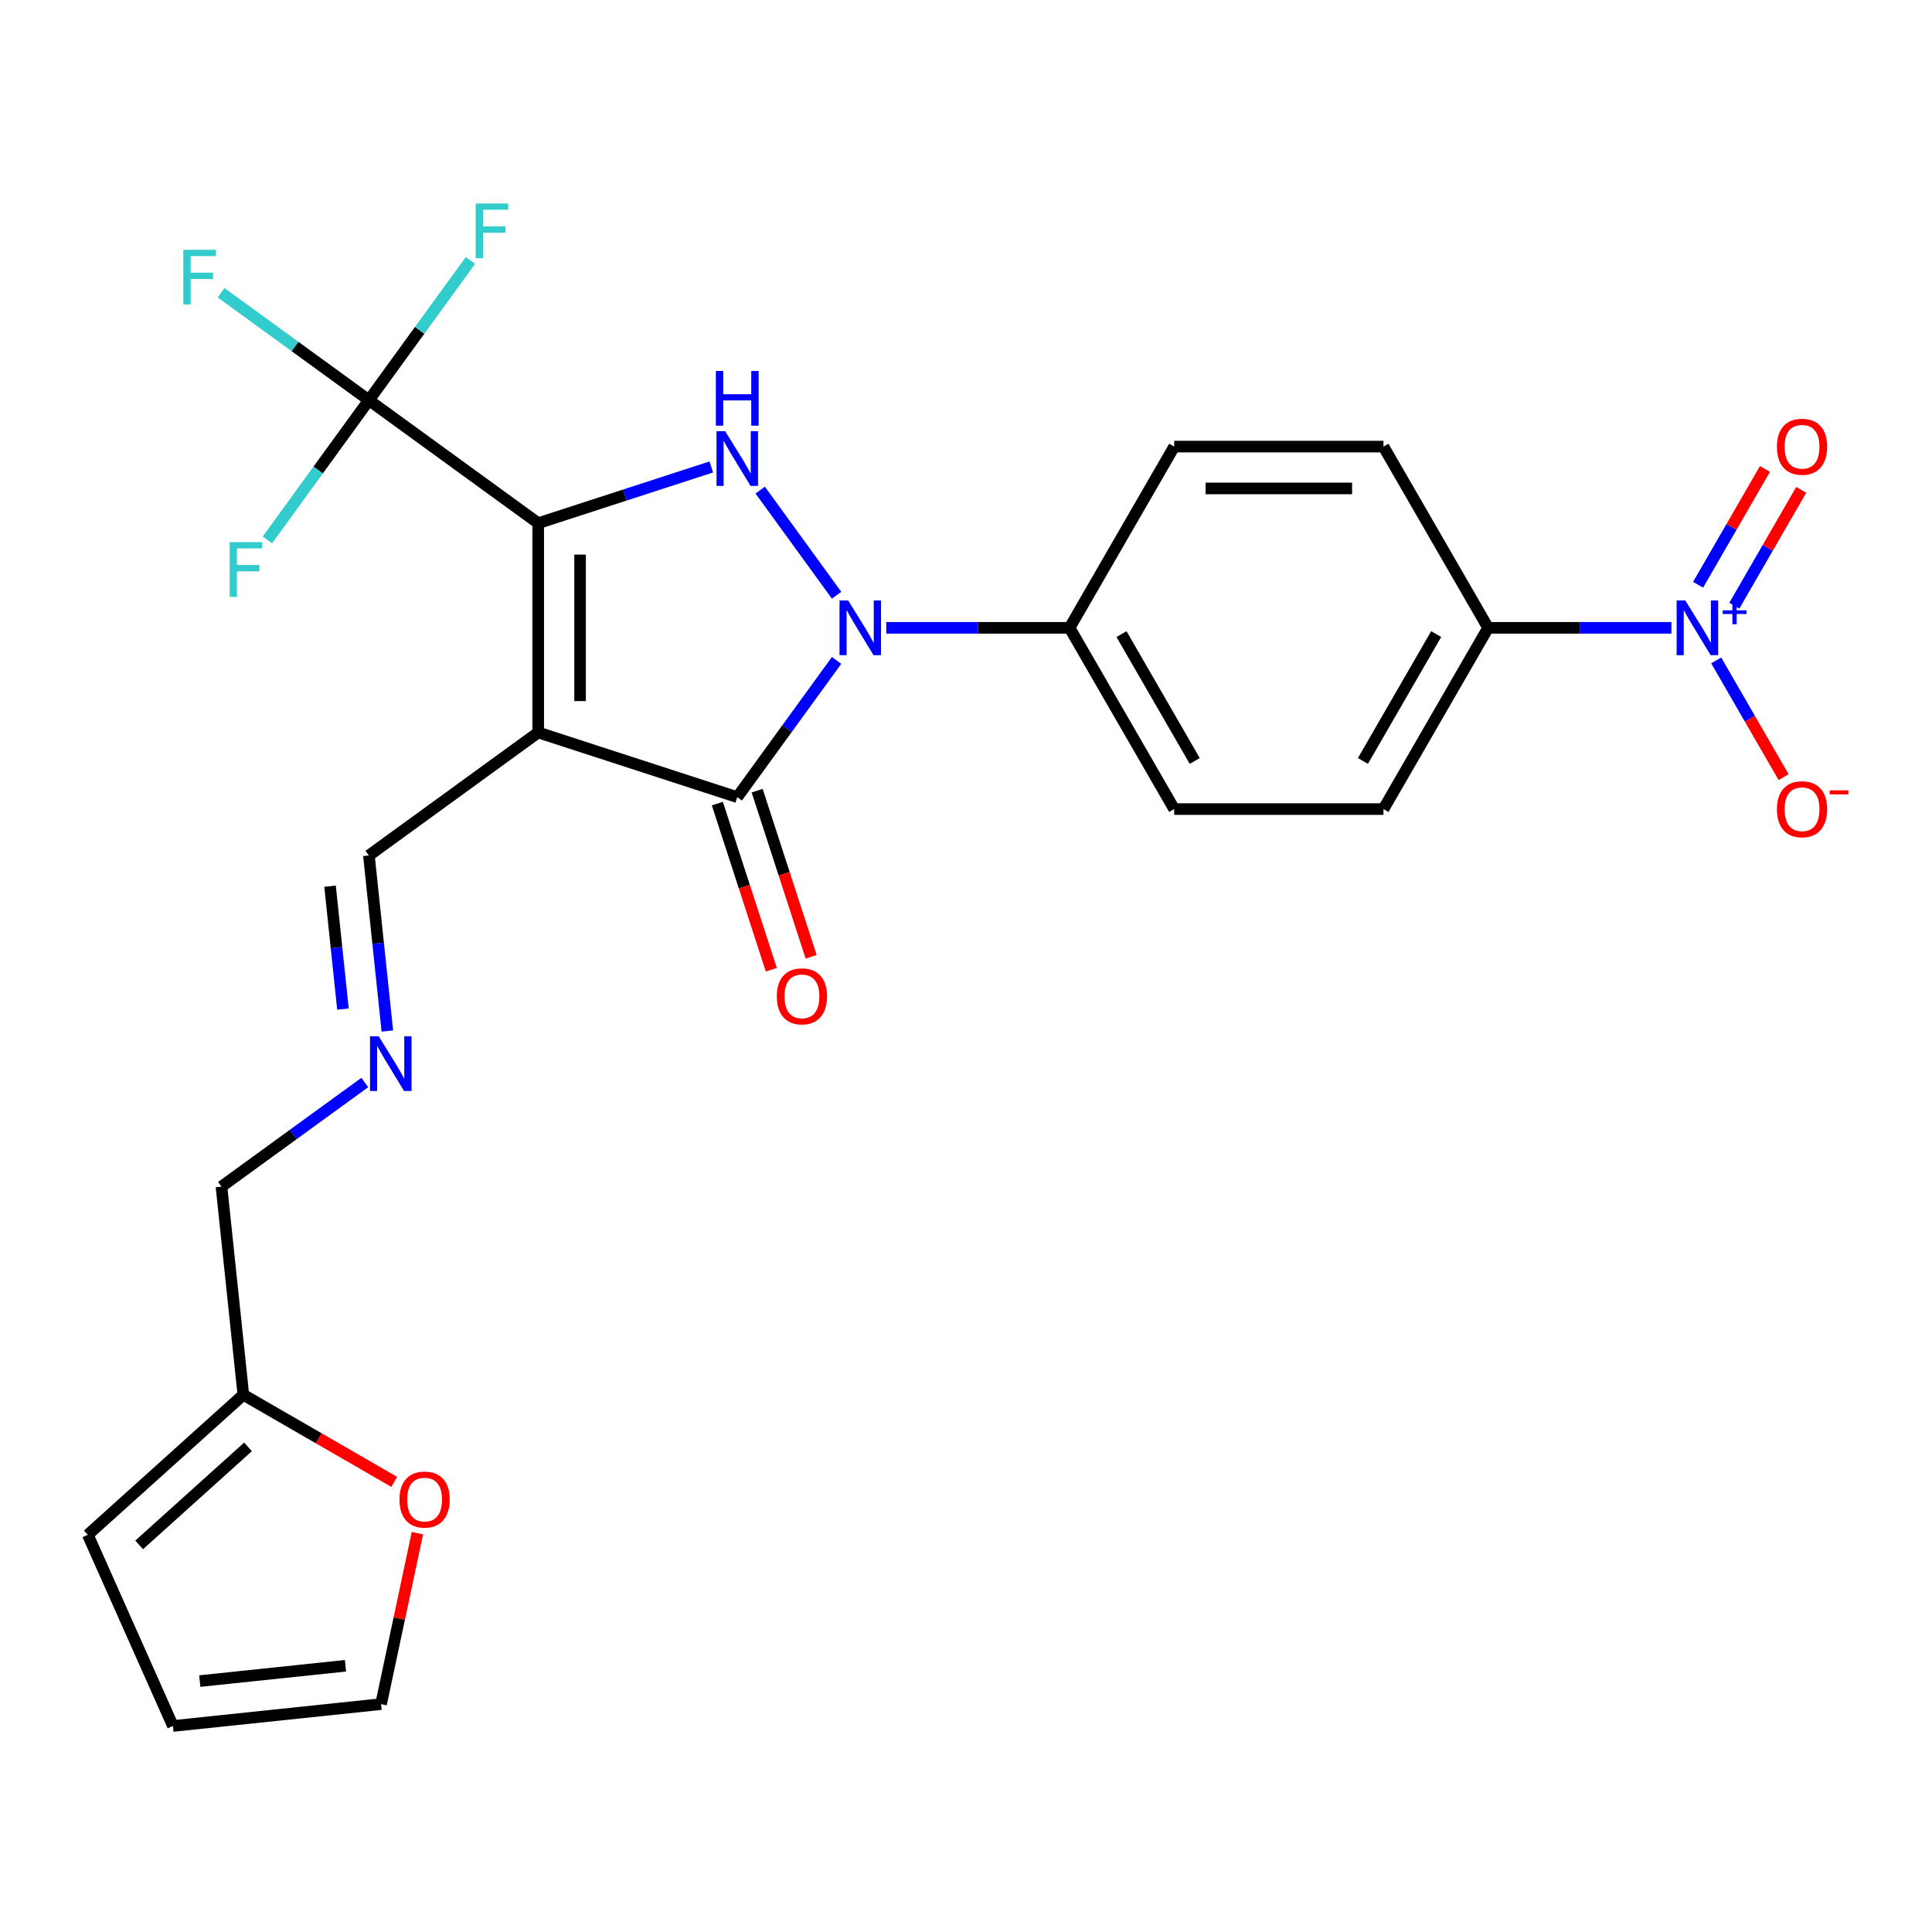 <?xml version='1.0' encoding='iso-8859-1'?>
<svg version='1.1' baseProfile='full'
              xmlns='http://www.w3.org/2000/svg'
                      xmlns:rdkit='http://www.rdkit.org/xml'
                      xmlns:xlink='http://www.w3.org/1999/xlink'
                  xml:space='preserve'
width='1000px' height='1000px' viewBox='0 0 1000 1000'>
<!-- END OF HEADER -->
<rect style='opacity:1.0;fill:#FFFFFF;stroke:none' width='1000' height='1000' x='0' y='0'> </rect>
<path class='bond-0' d='M 278.581,270.802 L 278.581,379.126' style='fill:none;fill-rule:evenodd;stroke:#000000;stroke-width:6px;stroke-linecap:butt;stroke-linejoin:miter;stroke-opacity:1' />
<path class='bond-0' d='M 300.246,287.05 L 300.246,362.877' style='fill:none;fill-rule:evenodd;stroke:#000000;stroke-width:6px;stroke-linecap:butt;stroke-linejoin:miter;stroke-opacity:1' />
<path class='bond-3' d='M 278.581,270.802 L 323.368,256.25' style='fill:none;fill-rule:evenodd;stroke:#000000;stroke-width:6px;stroke-linecap:butt;stroke-linejoin:miter;stroke-opacity:1' />
<path class='bond-3' d='M 323.368,256.25 L 368.155,241.697' style='fill:none;fill-rule:evenodd;stroke:#0000FF;stroke-width:6px;stroke-linecap:butt;stroke-linejoin:miter;stroke-opacity:1' />
<path class='bond-4' d='M 278.581,270.802 L 190.945,207.131' style='fill:none;fill-rule:evenodd;stroke:#000000;stroke-width:6px;stroke-linecap:butt;stroke-linejoin:miter;stroke-opacity:1' />
<path class='bond-2' d='M 278.581,379.126 L 381.603,412.6' style='fill:none;fill-rule:evenodd;stroke:#000000;stroke-width:6px;stroke-linecap:butt;stroke-linejoin:miter;stroke-opacity:1' />
<path class='bond-8' d='M 278.581,379.126 L 190.945,442.797' style='fill:none;fill-rule:evenodd;stroke:#000000;stroke-width:6px;stroke-linecap:butt;stroke-linejoin:miter;stroke-opacity:1' />
<path class='bond-1' d='M 433.019,308.096 L 393.48,253.675' style='fill:none;fill-rule:evenodd;stroke:#0000FF;stroke-width:6px;stroke-linecap:butt;stroke-linejoin:miter;stroke-opacity:1' />
<path class='bond-6' d='M 458.722,324.964 L 506.16,324.964' style='fill:none;fill-rule:evenodd;stroke:#0000FF;stroke-width:6px;stroke-linecap:butt;stroke-linejoin:miter;stroke-opacity:1' />
<path class='bond-6' d='M 506.16,324.964 L 553.598,324.964' style='fill:none;fill-rule:evenodd;stroke:#000000;stroke-width:6px;stroke-linecap:butt;stroke-linejoin:miter;stroke-opacity:1' />
<path class='bond-26' d='M 433.019,341.832 L 407.311,377.216' style='fill:none;fill-rule:evenodd;stroke:#0000FF;stroke-width:6px;stroke-linecap:butt;stroke-linejoin:miter;stroke-opacity:1' />
<path class='bond-26' d='M 407.311,377.216 L 381.603,412.6' style='fill:none;fill-rule:evenodd;stroke:#000000;stroke-width:6px;stroke-linecap:butt;stroke-linejoin:miter;stroke-opacity:1' />
<path class='bond-10' d='M 371.301,415.947 L 385.271,458.944' style='fill:none;fill-rule:evenodd;stroke:#000000;stroke-width:6px;stroke-linecap:butt;stroke-linejoin:miter;stroke-opacity:1' />
<path class='bond-10' d='M 385.271,458.944 L 399.242,501.941' style='fill:none;fill-rule:evenodd;stroke:#FF0000;stroke-width:6px;stroke-linecap:butt;stroke-linejoin:miter;stroke-opacity:1' />
<path class='bond-10' d='M 391.905,409.252 L 405.876,452.249' style='fill:none;fill-rule:evenodd;stroke:#000000;stroke-width:6px;stroke-linecap:butt;stroke-linejoin:miter;stroke-opacity:1' />
<path class='bond-10' d='M 405.876,452.249 L 419.846,495.246' style='fill:none;fill-rule:evenodd;stroke:#FF0000;stroke-width:6px;stroke-linecap:butt;stroke-linejoin:miter;stroke-opacity:1' />
<path class='bond-18' d='M 190.945,207.131 L 152.691,179.338' style='fill:none;fill-rule:evenodd;stroke:#000000;stroke-width:6px;stroke-linecap:butt;stroke-linejoin:miter;stroke-opacity:1' />
<path class='bond-18' d='M 152.691,179.338 L 114.437,151.545' style='fill:none;fill-rule:evenodd;stroke:#33CCCC;stroke-width:6px;stroke-linecap:butt;stroke-linejoin:miter;stroke-opacity:1' />
<path class='bond-19' d='M 190.945,207.131 L 217.216,170.971' style='fill:none;fill-rule:evenodd;stroke:#000000;stroke-width:6px;stroke-linecap:butt;stroke-linejoin:miter;stroke-opacity:1' />
<path class='bond-19' d='M 217.216,170.971 L 243.488,134.811' style='fill:none;fill-rule:evenodd;stroke:#33CCCC;stroke-width:6px;stroke-linecap:butt;stroke-linejoin:miter;stroke-opacity:1' />
<path class='bond-20' d='M 190.945,207.131 L 164.673,243.29' style='fill:none;fill-rule:evenodd;stroke:#000000;stroke-width:6px;stroke-linecap:butt;stroke-linejoin:miter;stroke-opacity:1' />
<path class='bond-20' d='M 164.673,243.29 L 138.402,279.45' style='fill:none;fill-rule:evenodd;stroke:#33CCCC;stroke-width:6px;stroke-linecap:butt;stroke-linejoin:miter;stroke-opacity:1' />
<path class='bond-5' d='M 865.122,324.964 L 817.684,324.964' style='fill:none;fill-rule:evenodd;stroke:#0000FF;stroke-width:6px;stroke-linecap:butt;stroke-linejoin:miter;stroke-opacity:1' />
<path class='bond-5' d='M 817.684,324.964 L 770.246,324.964' style='fill:none;fill-rule:evenodd;stroke:#000000;stroke-width:6px;stroke-linecap:butt;stroke-linejoin:miter;stroke-opacity:1' />
<path class='bond-9' d='M 888.308,341.832 L 905.745,372.033' style='fill:none;fill-rule:evenodd;stroke:#0000FF;stroke-width:6px;stroke-linecap:butt;stroke-linejoin:miter;stroke-opacity:1' />
<path class='bond-9' d='M 905.745,372.033 L 923.182,402.234' style='fill:none;fill-rule:evenodd;stroke:#FF0000;stroke-width:6px;stroke-linecap:butt;stroke-linejoin:miter;stroke-opacity:1' />
<path class='bond-12' d='M 897.69,313.512 L 914.999,283.531' style='fill:none;fill-rule:evenodd;stroke:#0000FF;stroke-width:6px;stroke-linecap:butt;stroke-linejoin:miter;stroke-opacity:1' />
<path class='bond-12' d='M 914.999,283.531 L 932.309,253.55' style='fill:none;fill-rule:evenodd;stroke:#FF0000;stroke-width:6px;stroke-linecap:butt;stroke-linejoin:miter;stroke-opacity:1' />
<path class='bond-12' d='M 878.927,302.68 L 896.237,272.699' style='fill:none;fill-rule:evenodd;stroke:#0000FF;stroke-width:6px;stroke-linecap:butt;stroke-linejoin:miter;stroke-opacity:1' />
<path class='bond-12' d='M 896.237,272.699 L 913.546,242.718' style='fill:none;fill-rule:evenodd;stroke:#FF0000;stroke-width:6px;stroke-linecap:butt;stroke-linejoin:miter;stroke-opacity:1' />
<path class='bond-21' d='M 553.598,324.964 L 607.76,231.153' style='fill:none;fill-rule:evenodd;stroke:#000000;stroke-width:6px;stroke-linecap:butt;stroke-linejoin:miter;stroke-opacity:1' />
<path class='bond-22' d='M 553.598,324.964 L 607.76,418.775' style='fill:none;fill-rule:evenodd;stroke:#000000;stroke-width:6px;stroke-linecap:butt;stroke-linejoin:miter;stroke-opacity:1' />
<path class='bond-22' d='M 580.484,328.203 L 618.398,393.871' style='fill:none;fill-rule:evenodd;stroke:#000000;stroke-width:6px;stroke-linecap:butt;stroke-linejoin:miter;stroke-opacity:1' />
<path class='bond-7' d='M 770.246,324.964 L 716.084,418.775' style='fill:none;fill-rule:evenodd;stroke:#000000;stroke-width:6px;stroke-linecap:butt;stroke-linejoin:miter;stroke-opacity:1' />
<path class='bond-7' d='M 743.359,328.203 L 705.446,393.871' style='fill:none;fill-rule:evenodd;stroke:#000000;stroke-width:6px;stroke-linecap:butt;stroke-linejoin:miter;stroke-opacity:1' />
<path class='bond-27' d='M 770.246,324.964 L 716.084,231.153' style='fill:none;fill-rule:evenodd;stroke:#000000;stroke-width:6px;stroke-linecap:butt;stroke-linejoin:miter;stroke-opacity:1' />
<path class='bond-11' d='M 190.945,442.797 L 195.72,488.228' style='fill:none;fill-rule:evenodd;stroke:#000000;stroke-width:6px;stroke-linecap:butt;stroke-linejoin:miter;stroke-opacity:1' />
<path class='bond-11' d='M 195.72,488.228 L 200.495,533.659' style='fill:none;fill-rule:evenodd;stroke:#0000FF;stroke-width:6px;stroke-linecap:butt;stroke-linejoin:miter;stroke-opacity:1' />
<path class='bond-11' d='M 170.831,458.691 L 174.174,490.493' style='fill:none;fill-rule:evenodd;stroke:#000000;stroke-width:6px;stroke-linecap:butt;stroke-linejoin:miter;stroke-opacity:1' />
<path class='bond-11' d='M 174.174,490.493 L 177.516,522.295' style='fill:none;fill-rule:evenodd;stroke:#0000FF;stroke-width:6px;stroke-linecap:butt;stroke-linejoin:miter;stroke-opacity:1' />
<path class='bond-25' d='M 188.82,560.298 L 151.726,587.248' style='fill:none;fill-rule:evenodd;stroke:#0000FF;stroke-width:6px;stroke-linecap:butt;stroke-linejoin:miter;stroke-opacity:1' />
<path class='bond-25' d='M 151.726,587.248 L 114.632,614.199' style='fill:none;fill-rule:evenodd;stroke:#000000;stroke-width:6px;stroke-linecap:butt;stroke-linejoin:miter;stroke-opacity:1' />
<path class='bond-13' d='M 125.955,721.929 L 114.632,614.199' style='fill:none;fill-rule:evenodd;stroke:#000000;stroke-width:6px;stroke-linecap:butt;stroke-linejoin:miter;stroke-opacity:1' />
<path class='bond-14' d='M 125.955,721.929 L 165.006,744.475' style='fill:none;fill-rule:evenodd;stroke:#000000;stroke-width:6px;stroke-linecap:butt;stroke-linejoin:miter;stroke-opacity:1' />
<path class='bond-14' d='M 165.006,744.475 L 204.058,767.022' style='fill:none;fill-rule:evenodd;stroke:#FF0000;stroke-width:6px;stroke-linecap:butt;stroke-linejoin:miter;stroke-opacity:1' />
<path class='bond-15' d='M 125.955,721.929 L 45.455,794.412' style='fill:none;fill-rule:evenodd;stroke:#000000;stroke-width:6px;stroke-linecap:butt;stroke-linejoin:miter;stroke-opacity:1' />
<path class='bond-15' d='M 128.376,748.902 L 72.026,799.64' style='fill:none;fill-rule:evenodd;stroke:#000000;stroke-width:6px;stroke-linecap:butt;stroke-linejoin:miter;stroke-opacity:1' />
<path class='bond-16' d='M 216.053,793.559 L 206.649,837.803' style='fill:none;fill-rule:evenodd;stroke:#FF0000;stroke-width:6px;stroke-linecap:butt;stroke-linejoin:miter;stroke-opacity:1' />
<path class='bond-16' d='M 206.649,837.803 L 197.244,882.048' style='fill:none;fill-rule:evenodd;stroke:#000000;stroke-width:6px;stroke-linecap:butt;stroke-linejoin:miter;stroke-opacity:1' />
<path class='bond-17' d='M 45.455,794.412 L 89.514,893.371' style='fill:none;fill-rule:evenodd;stroke:#000000;stroke-width:6px;stroke-linecap:butt;stroke-linejoin:miter;stroke-opacity:1' />
<path class='bond-28' d='M 197.244,882.048 L 89.514,893.371' style='fill:none;fill-rule:evenodd;stroke:#000000;stroke-width:6px;stroke-linecap:butt;stroke-linejoin:miter;stroke-opacity:1' />
<path class='bond-28' d='M 178.82,862.2 L 103.409,870.126' style='fill:none;fill-rule:evenodd;stroke:#000000;stroke-width:6px;stroke-linecap:butt;stroke-linejoin:miter;stroke-opacity:1' />
<path class='bond-23' d='M 607.76,231.153 L 716.084,231.153' style='fill:none;fill-rule:evenodd;stroke:#000000;stroke-width:6px;stroke-linecap:butt;stroke-linejoin:miter;stroke-opacity:1' />
<path class='bond-23' d='M 624.008,252.817 L 699.835,252.817' style='fill:none;fill-rule:evenodd;stroke:#000000;stroke-width:6px;stroke-linecap:butt;stroke-linejoin:miter;stroke-opacity:1' />
<path class='bond-24' d='M 607.76,418.775 L 716.084,418.775' style='fill:none;fill-rule:evenodd;stroke:#000000;stroke-width:6px;stroke-linecap:butt;stroke-linejoin:miter;stroke-opacity:1' />
<path  class='atom-2' d='M 439.014 310.804
L 448.294 325.804
Q 449.214 327.284, 450.694 329.964
Q 452.174 332.644, 452.254 332.804
L 452.254 310.804
L 456.014 310.804
L 456.014 339.124
L 452.134 339.124
L 442.174 322.724
Q 441.014 320.804, 439.774 318.604
Q 438.574 316.404, 438.214 315.724
L 438.214 339.124
L 434.534 339.124
L 434.534 310.804
L 439.014 310.804
' fill='#0000FF'/>
<path  class='atom-4' d='M 375.343 223.168
L 384.623 238.168
Q 385.543 239.648, 387.023 242.328
Q 388.503 245.008, 388.583 245.168
L 388.583 223.168
L 392.343 223.168
L 392.343 251.488
L 388.463 251.488
L 378.503 235.088
Q 377.343 233.168, 376.103 230.968
Q 374.903 228.768, 374.543 228.088
L 374.543 251.488
L 370.863 251.488
L 370.863 223.168
L 375.343 223.168
' fill='#0000FF'/>
<path  class='atom-4' d='M 370.523 192.016
L 374.363 192.016
L 374.363 204.056
L 388.843 204.056
L 388.843 192.016
L 392.683 192.016
L 392.683 220.336
L 388.843 220.336
L 388.843 207.256
L 374.363 207.256
L 374.363 220.336
L 370.523 220.336
L 370.523 192.016
' fill='#0000FF'/>
<path  class='atom-6' d='M 872.31 310.804
L 881.59 325.804
Q 882.51 327.284, 883.99 329.964
Q 885.47 332.644, 885.55 332.804
L 885.55 310.804
L 889.31 310.804
L 889.31 339.124
L 885.43 339.124
L 875.47 322.724
Q 874.31 320.804, 873.07 318.604
Q 871.87 316.404, 871.51 315.724
L 871.51 339.124
L 867.83 339.124
L 867.83 310.804
L 872.31 310.804
' fill='#0000FF'/>
<path  class='atom-6' d='M 891.686 315.909
L 896.675 315.909
L 896.675 310.655
L 898.893 310.655
L 898.893 315.909
L 904.014 315.909
L 904.014 317.809
L 898.893 317.809
L 898.893 323.089
L 896.675 323.089
L 896.675 317.809
L 891.686 317.809
L 891.686 315.909
' fill='#0000FF'/>
<path  class='atom-10' d='M 919.732 418.855
Q 919.732 412.055, 923.092 408.255
Q 926.452 404.455, 932.732 404.455
Q 939.012 404.455, 942.372 408.255
Q 945.732 412.055, 945.732 418.855
Q 945.732 425.735, 942.332 429.655
Q 938.932 433.535, 932.732 433.535
Q 926.492 433.535, 923.092 429.655
Q 919.732 425.775, 919.732 418.855
M 932.732 430.335
Q 937.052 430.335, 939.372 427.455
Q 941.732 424.535, 941.732 418.855
Q 941.732 413.295, 939.372 410.495
Q 937.052 407.655, 932.732 407.655
Q 928.412 407.655, 926.052 410.455
Q 923.732 413.255, 923.732 418.855
Q 923.732 424.575, 926.052 427.455
Q 928.412 430.335, 932.732 430.335
' fill='#FF0000'/>
<path  class='atom-10' d='M 947.052 409.077
L 956.74 409.077
L 956.74 411.189
L 947.052 411.189
L 947.052 409.077
' fill='#FF0000'/>
<path  class='atom-11' d='M 402.077 515.702
Q 402.077 508.902, 405.437 505.102
Q 408.797 501.302, 415.077 501.302
Q 421.357 501.302, 424.717 505.102
Q 428.077 508.902, 428.077 515.702
Q 428.077 522.582, 424.677 526.502
Q 421.277 530.382, 415.077 530.382
Q 408.837 530.382, 405.437 526.502
Q 402.077 522.622, 402.077 515.702
M 415.077 527.182
Q 419.397 527.182, 421.717 524.302
Q 424.077 521.382, 424.077 515.702
Q 424.077 510.142, 421.717 507.342
Q 419.397 504.502, 415.077 504.502
Q 410.757 504.502, 408.397 507.302
Q 406.077 510.102, 406.077 515.702
Q 406.077 521.422, 408.397 524.302
Q 410.757 527.182, 415.077 527.182
' fill='#FF0000'/>
<path  class='atom-12' d='M 196.008 536.367
L 205.288 551.367
Q 206.208 552.847, 207.688 555.527
Q 209.168 558.207, 209.248 558.367
L 209.248 536.367
L 213.008 536.367
L 213.008 564.687
L 209.128 564.687
L 199.168 548.287
Q 198.008 546.367, 196.768 544.167
Q 195.568 541.967, 195.208 541.287
L 195.208 564.687
L 191.528 564.687
L 191.528 536.367
L 196.008 536.367
' fill='#0000FF'/>
<path  class='atom-13' d='M 919.732 231.233
Q 919.732 224.433, 923.092 220.633
Q 926.452 216.833, 932.732 216.833
Q 939.012 216.833, 942.372 220.633
Q 945.732 224.433, 945.732 231.233
Q 945.732 238.113, 942.332 242.033
Q 938.932 245.913, 932.732 245.913
Q 926.492 245.913, 923.092 242.033
Q 919.732 238.153, 919.732 231.233
M 932.732 242.713
Q 937.052 242.713, 939.372 239.833
Q 941.732 236.913, 941.732 231.233
Q 941.732 225.673, 939.372 222.873
Q 937.052 220.033, 932.732 220.033
Q 928.412 220.033, 926.052 222.833
Q 923.732 225.633, 923.732 231.233
Q 923.732 236.953, 926.052 239.833
Q 928.412 242.713, 932.732 242.713
' fill='#FF0000'/>
<path  class='atom-15' d='M 206.766 776.171
Q 206.766 769.371, 210.126 765.571
Q 213.486 761.771, 219.766 761.771
Q 226.046 761.771, 229.406 765.571
Q 232.766 769.371, 232.766 776.171
Q 232.766 783.051, 229.366 786.971
Q 225.966 790.851, 219.766 790.851
Q 213.526 790.851, 210.126 786.971
Q 206.766 783.091, 206.766 776.171
M 219.766 787.651
Q 224.086 787.651, 226.406 784.771
Q 228.766 781.851, 228.766 776.171
Q 228.766 770.611, 226.406 767.811
Q 224.086 764.971, 219.766 764.971
Q 215.446 764.971, 213.086 767.771
Q 210.766 770.571, 210.766 776.171
Q 210.766 781.891, 213.086 784.771
Q 215.446 787.651, 219.766 787.651
' fill='#FF0000'/>
<path  class='atom-19' d='M 94.889 129.299
L 111.729 129.299
L 111.729 132.539
L 98.689 132.539
L 98.689 141.139
L 110.289 141.139
L 110.289 144.419
L 98.689 144.419
L 98.689 157.619
L 94.889 157.619
L 94.889 129.299
' fill='#33CCCC'/>
<path  class='atom-20' d='M 246.196 105.335
L 263.036 105.335
L 263.036 108.575
L 249.996 108.575
L 249.996 117.175
L 261.596 117.175
L 261.596 120.455
L 249.996 120.455
L 249.996 133.655
L 246.196 133.655
L 246.196 105.335
' fill='#33CCCC'/>
<path  class='atom-21' d='M 118.854 280.607
L 135.694 280.607
L 135.694 283.847
L 122.654 283.847
L 122.654 292.447
L 134.254 292.447
L 134.254 295.727
L 122.654 295.727
L 122.654 308.927
L 118.854 308.927
L 118.854 280.607
' fill='#33CCCC'/>
</svg>

